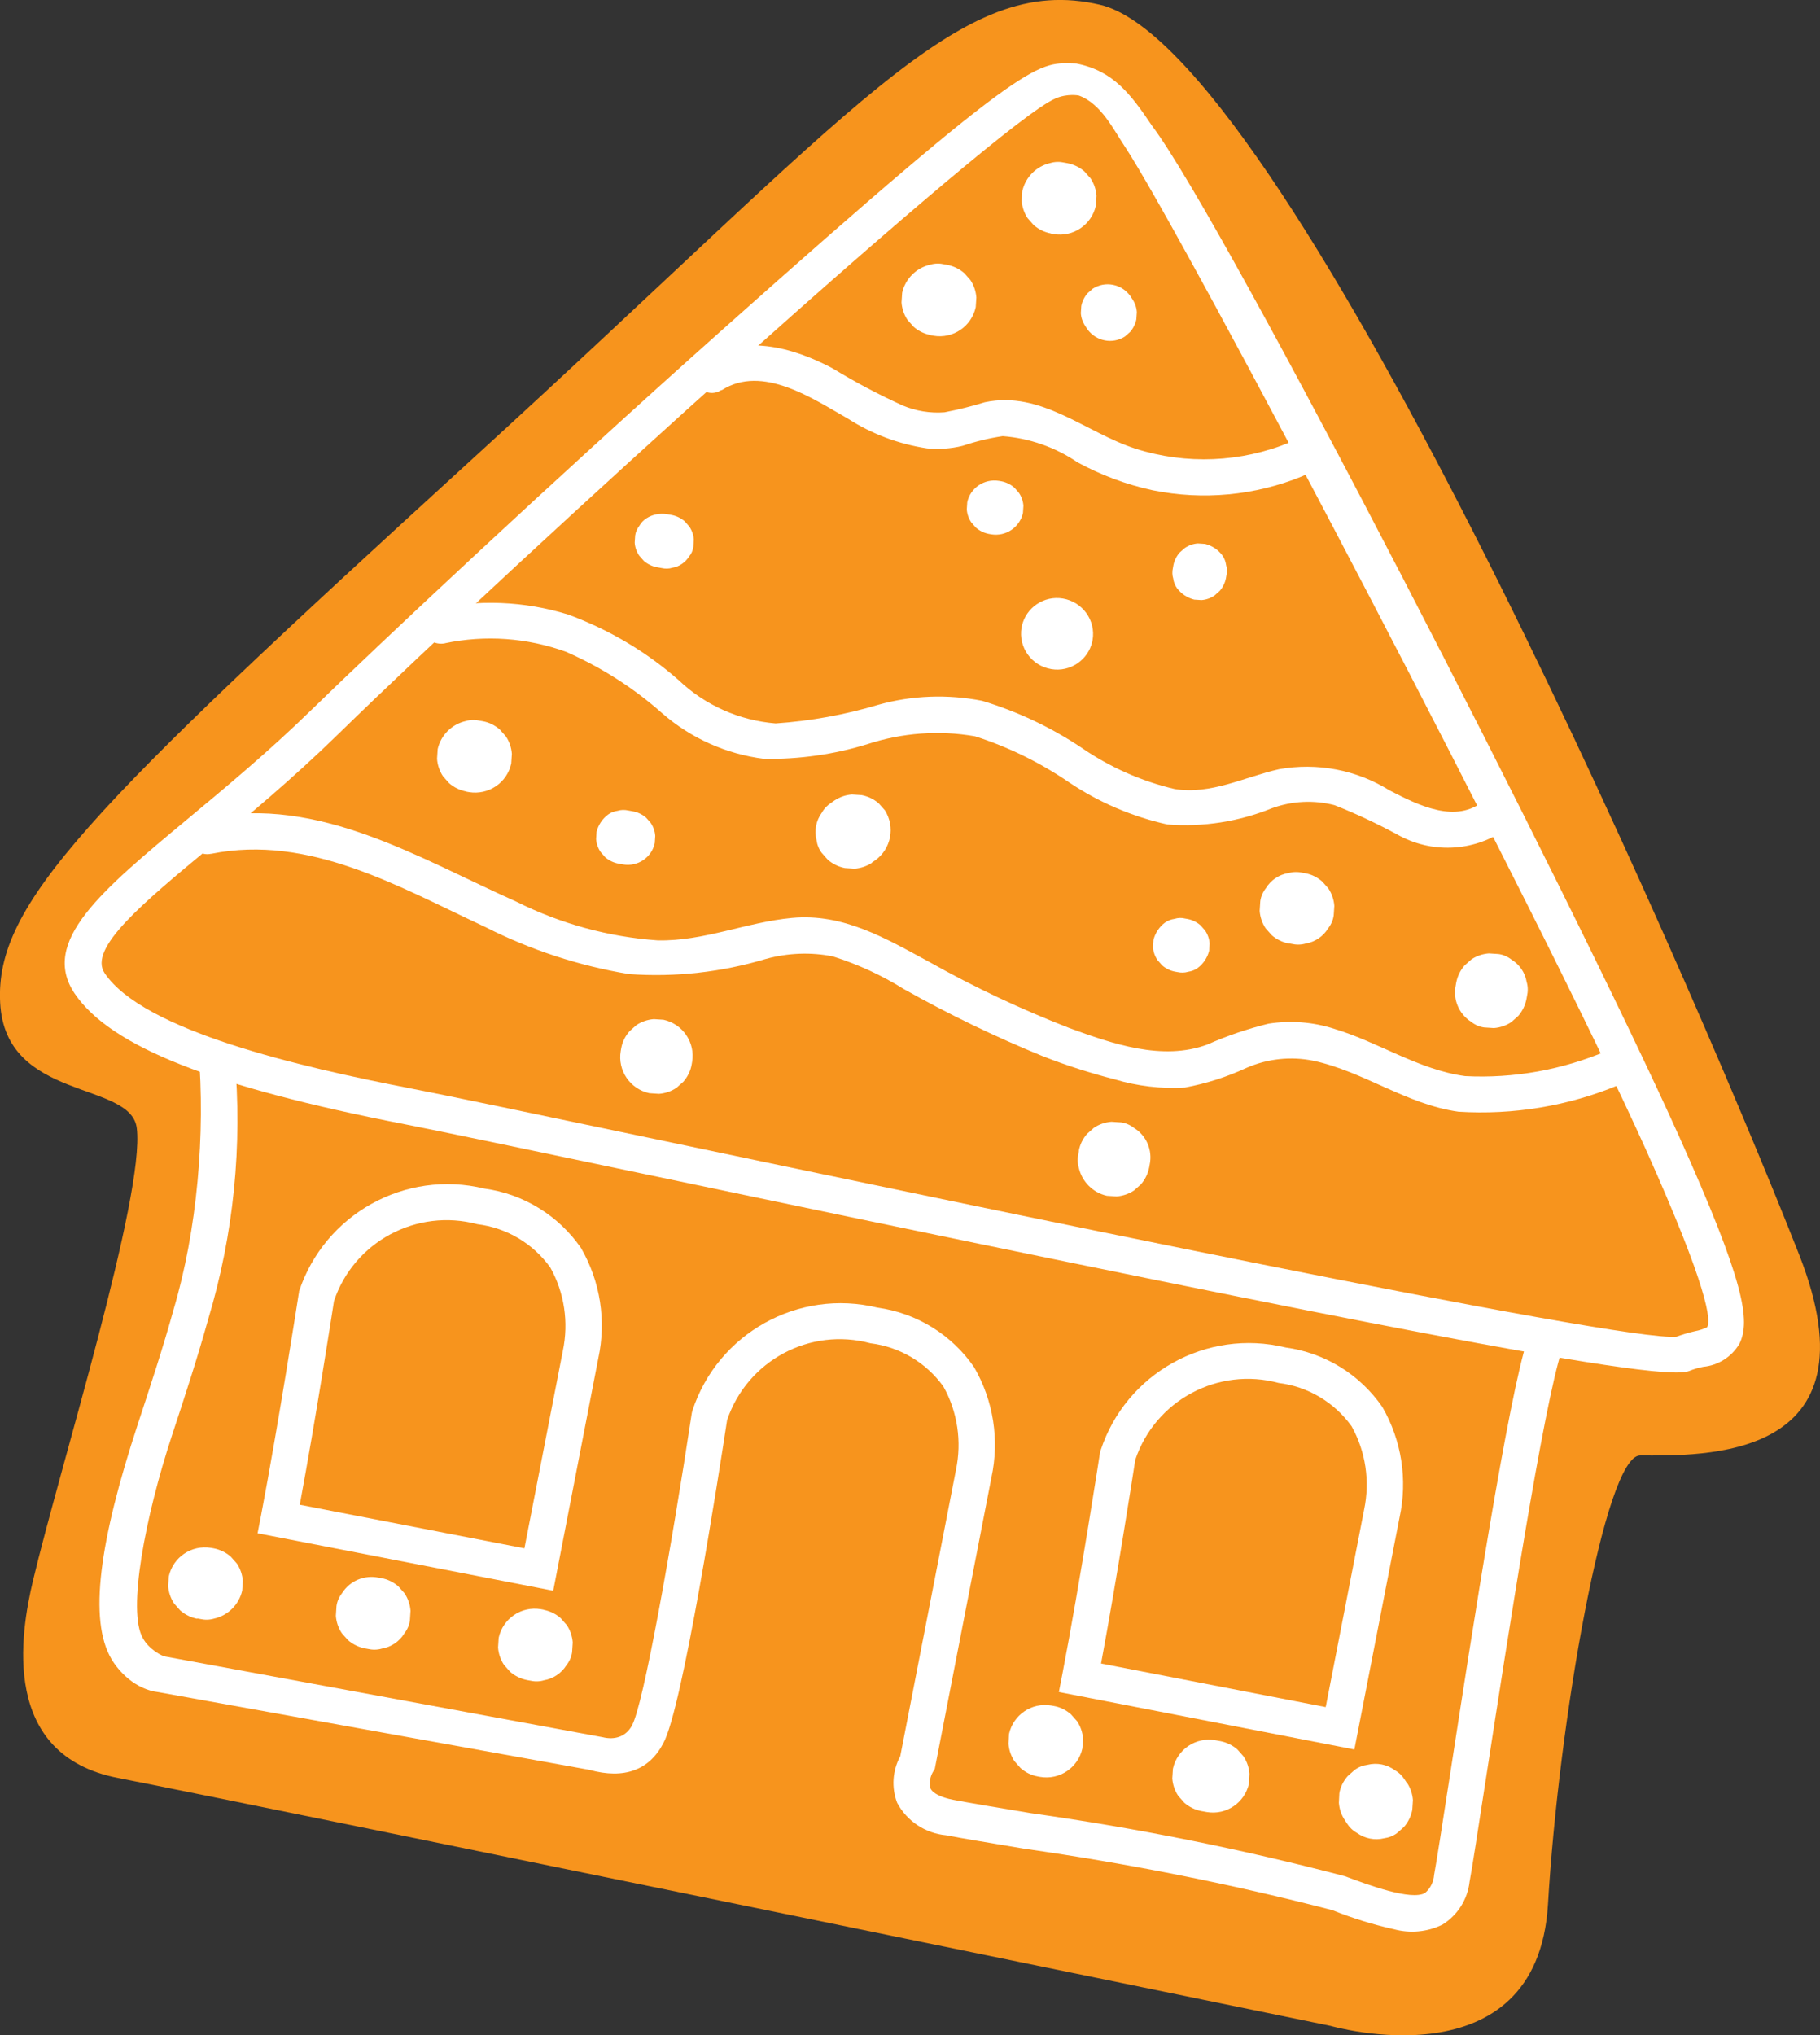 <?xml version="1.0" encoding="UTF-8"?>
<svg xmlns="http://www.w3.org/2000/svg" viewBox="0 0 116.02 129.73">
  <rect x="0" y="0" width="116.02" height="129.73" fill="#333333" stroke="none"/>
  <defs>
    <style>
      .cls-1 {
        fill: #f7941d;
      }

      .cls-2 {
        fill: #fff;
      }
    </style>
  </defs>
  <g>
    <g id="casa">
      <path id="Pfad_12714" class="cls-1" d="M70.11,.3c-8.95-2.07-15.28,6.39-39.95,28.91C5.5,51.73-.32,57.62,.01,63.92s8.34,4.95,8.71,7.99c.53,4.29-4.9,21.62-6.61,28.81-.82,3.43-2.1,11.15,5.42,12.61s77.29,15.8,77.29,15.8c0,0,13.17,3.81,13.86-7.76,.68-11.57,3.63-28.6,5.87-28.6,3.83,0,15.35,.46,10.14-12.8C106.99,60.41,81.72,2.99,70.11,.3Z"/>
      <path id="Pfad_12715" class="cls-2" d="M87.38,84.32c-10.39-2.02-25.4-5.1-46.5-9.53-7.14-1.5-12.78-2.68-15.07-3.13-12.28-2.39-18.77-4.96-21.05-8.33-2.23-3.3,1.71-6.56,7.14-11.08,2.43-2.02,5.18-4.3,7.93-6.98,4.16-4.06,15.31-14.53,26.08-24.13C66.18,3.06,66.17,4.03,68.61,4.05c2.35,.46,3.46,1.93,4.83,3.97,4.71,6.23,26.81,49.33,33.56,64.33,4.21,9.36,4.61,11.83,3.88,13.31-.49,.82-1.34,1.37-2.3,1.46-.31,.06-.62,.15-.91,.27-.98,.39-6.64-.42-20.28-3.07ZM67.26,6.29c-3.65,1.54-34.03,29.11-45.81,40.61-2.82,2.75-5.61,5.07-8.07,7.11-4.34,3.6-7.77,6.45-6.71,8.02,2.47,3.67,12.36,5.96,19.58,7.36,2.31,.45,7.96,1.63,15.1,3.13,20.19,4.24,62.12,13.04,65.52,12.68,.39-.14,.78-.26,1.18-.35,.27-.05,.52-.13,.77-.25,.26-.4,.1-2.42-3.91-11.35-6.6-14.67-29.49-58.35-33.27-64.01-.63-.94-1.47-2.66-2.87-3.15,0,0-.71-.15-1.5,.19Z"/>
      <path id="Pfad_12716" class="cls-2" d="M46.01,24.87c2.59-1.66,5.8,.54,8.05,1.82,1.53,.98,3.24,1.62,5.04,1.89,.75,.07,1.52,.02,2.25-.16,.84-.28,1.69-.49,2.57-.62,1.71,.13,3.36,.71,4.77,1.67,1.51,.82,3.12,1.42,4.79,1.78,3.2,.65,6.51,.34,9.53-.89,1.36-.56,.61-2.73-.77-2.17-3.13,1.29-6.62,1.44-9.85,.41-3.22-1.04-6-3.72-9.61-2.96-.84,.26-1.7,.47-2.57,.64-.91,.07-1.82-.08-2.66-.43-1.54-.7-3.03-1.49-4.47-2.37-2.57-1.37-5.75-2.21-8.37-.53-1.25,.8,.04,2.7,1.28,1.91h0Z"/>
      <path id="Pfad_12717" class="cls-2" d="M28.36,41c2.57-.54,5.24-.35,7.71,.54,2.24,.98,4.31,2.3,6.14,3.92,1.83,1.6,4.1,2.61,6.51,2.91,2.23,.03,4.45-.28,6.58-.94,2.21-.72,4.56-.9,6.85-.5,2.13,.68,4.14,1.67,5.99,2.93,1.9,1.28,4.03,2.19,6.27,2.69,2.28,.18,4.57-.18,6.69-1.04,1.27-.46,2.66-.53,3.97-.19,1.37,.54,2.7,1.17,4,1.87,2.15,1.22,4.81,1.11,6.85-.28,1.1-.96-.17-2.87-1.28-1.91-1.81,1.57-4.27,.3-6.06-.62-2.1-1.31-4.61-1.79-7.05-1.35-2.22,.5-4.33,1.64-6.66,1.26-2.13-.5-4.14-1.4-5.94-2.64-1.95-1.3-4.07-2.3-6.32-2.98-2.19-.43-4.46-.35-6.61,.25-2.14,.64-4.34,1.04-6.56,1.19-2.32-.19-4.5-1.16-6.18-2.76-2.07-1.82-4.46-3.23-7.05-4.18-2.78-.86-5.75-.98-8.59-.34-1.45,.31-.68,2.47,.77,2.17h0Z"/>
      <path id="Pfad_12718" class="cls-2" d="M13.47,54.42c6.26-1.26,12,2.13,17.47,4.67,2.88,1.46,5.97,2.47,9.16,3,2.95,.21,5.9-.12,8.73-.97,1.39-.38,2.85-.44,4.26-.16,1.59,.5,3.11,1.2,4.52,2.08,2.86,1.61,5.82,3.04,8.86,4.28,1.5,.59,3.04,1.08,4.6,1.48,1.44,.43,2.95,.61,4.46,.52,1.35-.25,2.67-.67,3.92-1.25,1.34-.59,2.83-.75,4.27-.46,3.22,.69,5.95,2.79,9.25,3.25,3.5,.22,7.01-.36,10.24-1.71,.6-.21,.91-.87,.7-1.47-.21-.6-.87-.91-1.47-.7-2.85,1.21-5.94,1.77-9.04,1.61-2.96-.4-5.51-2.16-8.34-3.01-1.35-.44-2.79-.55-4.2-.33-1.34,.33-2.64,.77-3.9,1.33-2.86,1.06-6.06-.05-8.81-1.06-3.06-1.19-6.04-2.59-8.9-4.2-2.78-1.5-5.48-3.12-8.77-2.81-2.9,.27-5.6,1.49-8.55,1.43-3.14-.22-6.2-1.06-9.02-2.47-6.17-2.75-12.59-6.76-19.64-5.34-1.43,.29-1.27,2.58,.18,2.29h.01Z"/>
      <path id="Pfad_12719" class="cls-2" d="M88.82,122.96c-1.33-.3-2.62-.7-3.89-1.21-6.46-1.67-13.01-2.97-19.61-3.91-2.26-.38-4.03-.67-5.01-.86-1.32-.12-2.5-.9-3.12-2.07-.37-.97-.3-2.05,.2-2.97l3.55-18.25c.38-1.81,.1-3.7-.8-5.31-1.1-1.53-2.78-2.53-4.65-2.76-3.86-1.04-7.86,1.11-9.14,4.9-.5,3.27-2.85,18.44-4.07,20.6-.88,1.69-2.47,2.31-4.71,1.69,0,0-27.46-4.95-27.46-4.95-1.5-.17-2.56-1.35-3.01-2.12-1.46-2.49-.77-7.5,1.69-14.98,.79-2.4,1.61-4.88,2.26-7.24,1.53-5.13,2.05-11.27,1.6-16.61l2.3,.43c.52,5.65-.05,11.35-1.69,16.79-.67,2.41-1.49,4.92-2.29,7.34-1.71,5.19-2.87,11.23-1.86,12.95,.37,.69,1.21,1.15,1.44,1.17l27.87,5.14c.77,.19,1.41-.05,1.77-.59,.04-.05,.07-.11,.1-.17,.71-1.25,2.49-11.19,3.81-19.9l.02-.08,.02-.08c1.62-4.93,6.76-7.79,11.8-6.56,2.49,.34,4.73,1.72,6.16,3.8,1.23,2.13,1.62,4.63,1.1,7.03l-3.61,18.57-.11,.18c-.19,.32-.25,.69-.17,1.05,.14,.32,.68,.59,1.45,.74,.94,.18,2.71,.48,4.95,.85,6.75,.95,13.44,2.29,20.03,4.02,1.47,.55,4.21,1.57,5.1,1.07,.34-.29,.55-.71,.58-1.15,.15-.79,.54-3.32,1.04-6.54,1.38-8.93,3.68-23.87,4.93-27.65l2.18,.72c-1.19,3.6-3.47,18.43-4.84,27.29-.52,3.36-.89,5.78-1.05,6.62-.13,1.12-.76,2.12-1.72,2.72-.97,.48-2.08,.58-3.13,.29Z"/>
      <path id="Pfad_12720" class="cls-2" d="M35.25,101.39l-18.83-3.66,.22-1.13c1.12-5.87,2.39-14.04,2.4-14.12l.02-.08v-.08c1.63-4.93,6.77-7.79,11.82-6.56,2.49,.34,4.73,1.72,6.16,3.79,1.23,2.13,1.62,4.63,1.1,7.03l-2.87,14.8Zm-16.15-5.48l14.33,2.78,2.45-12.59c.38-1.81,.1-3.7-.8-5.31-1.1-1.53-2.78-2.53-4.65-2.76-3.86-1.03-7.87,1.11-9.14,4.9-.13,.85-1.17,7.55-2.18,12.98Z"/>
      <path id="Pfad_12721" class="cls-2" d="M86.33,111.51l-18.83-3.66,.22-1.13c1.13-5.87,2.39-14.04,2.4-14.12l.02-.08,.02-.07c1.62-4.93,6.76-7.79,11.8-6.56,2.5,.34,4.73,1.72,6.16,3.79,1.23,2.13,1.62,4.63,1.1,7.03l-2.88,14.79Zm-16.15-5.48l14.33,2.78,2.45-12.59c.38-1.81,.1-3.7-.8-5.31-1.1-1.53-2.78-2.53-4.65-2.76-3.86-1.04-7.87,1.11-9.14,4.9-.13,.85-1.17,7.55-2.18,12.98Z"/>
      <path id="Pfad_12722" class="cls-2" d="M59.34,21.37l.17,.03c1.24,.21,2.42-.59,2.69-1.82l.04-.62c-.03-.4-.16-.78-.38-1.11l-.39-.44c-.31-.27-.68-.45-1.09-.53l-.17-.03c-.3-.07-.61-.07-.91,.02-.89,.2-1.59,.9-1.79,1.79l-.04,.62c.03,.4,.16,.78,.38,1.11l.39,.44c.31,.27,.68,.45,1.09,.53h0Z"/>
      <path id="Pfad_12723" class="cls-2" d="M67,14.89l.17,.03c1.24,.21,2.42-.59,2.69-1.82l.04-.62c-.03-.4-.16-.78-.38-1.11l-.39-.44c-.31-.27-.68-.45-1.09-.53l-.17-.03c-.3-.07-.61-.07-.91,.02-.89,.2-1.59,.9-1.79,1.79l-.04,.62c.03,.4,.16,.78,.38,1.11l.39,.44c.31,.27,.68,.45,1.09,.53h0Z"/>
      <path id="Pfad_12724" class="cls-2" d="M69.19,20.79l.13,.2c.55,.76,1.6,.97,2.39,.46l.33-.29c.2-.23,.34-.51,.4-.81l.03-.46c-.02-.3-.12-.58-.29-.83l-.13-.2c-.55-.76-1.6-.97-2.39-.46l-.33,.29c-.2,.23-.34,.51-.4,.81l-.03,.46c.02,.3,.12,.58,.29,.83h0Z"/>
      <path id="Pfad_12725" class="cls-2" d="M41.85,36.15l.33,.06c.22,.05,.46,.05,.68-.02,.44-.07,.83-.34,1.07-.72,.15-.18,.24-.39,.27-.62l.03-.46c-.02-.3-.12-.58-.29-.83l-.29-.33c-.23-.2-.51-.34-.81-.4l-.33-.06c-.45-.07-.91,.02-1.29,.26-.19,.12-.35,.28-.46,.48-.14,.18-.24,.4-.27,.62l-.03,.46c.02,.3,.12,.58,.29,.83l.29,.33c.23,.2,.51,.34,.81,.4h0Z"/>
      <path id="Pfad_12727" class="cls-2" d="M65.14,39.91l-.02,.1c-.21,1.25,.64,2.43,1.9,2.64,1.2,.2,2.35-.58,2.61-1.76l.02-.1c.21-1.25-.64-2.43-1.9-2.64-1.2-.2-2.35,.58-2.61,1.76l-.02,.1c-.21,1.25,.64,2.43,1.9,2.64,1.2,.2,2.35-.58,2.61-1.76l.02-.1c.21-1.25-.64-2.43-1.9-2.64-1.2-.2-2.35,.58-2.61,1.76Z"/>
      <path id="Pfad_12728" class="cls-2" d="M74.8,36.03l-.03,.17c-.05,.22-.05,.46,.02,.68,.03,.22,.11,.43,.24,.61,.27,.36,.66,.62,1.1,.73l.46,.03c.3-.02,.58-.12,.83-.29l.33-.29c.2-.23,.34-.51,.4-.81l.03-.17c.05-.22,.05-.46-.02-.68-.03-.22-.11-.43-.24-.61-.27-.37-.66-.62-1.1-.73l-.46-.03c-.3,.02-.58,.12-.83,.29l-.33,.29c-.2,.23-.34,.51-.4,.81h0Z"/>
      <path id="Pfad_12729" class="cls-2" d="M63.02,34.03l.17,.03c.93,.15,1.81-.44,2.02-1.36l.03-.46c-.02-.3-.12-.58-.29-.83l-.29-.33c-.23-.2-.51-.34-.81-.4l-.17-.03c-.93-.15-1.82,.44-2.02,1.36l-.03,.46c.02,.3,.12,.58,.29,.83l.29,.33c.23,.2,.51,.34,.81,.4h0Z"/>
      <path id="Pfad_12731" class="cls-2" d="M29.73,50.46l.17,.03c1.24,.2,2.42-.59,2.69-1.82l.04-.62c-.03-.4-.16-.78-.38-1.11l-.39-.44c-.31-.27-.68-.46-1.09-.53l-.17-.03c-.3-.07-.61-.07-.91,.02-.89,.2-1.59,.9-1.79,1.79l-.04,.62c.03,.4,.16,.78,.38,1.11l.39,.44c.31,.27,.68,.45,1.09,.53h0Z"/>
      <path id="Pfad_12732" class="cls-2" d="M39.39,55.04l.33,.06c.93,.16,1.82-.44,2.02-1.36l.03-.46c-.02-.3-.12-.58-.29-.83l-.29-.33c-.23-.2-.51-.34-.81-.4l-.33-.06c-.22-.05-.46-.05-.68,.02-.22,.03-.43,.11-.61,.24-.36,.27-.62,.66-.73,1.1l-.03,.46c.02,.3,.12,.58,.29,.83l.29,.33c.23,.2,.51,.34,.81,.4h0Z"/>
      <path id="Pfad_12733" class="cls-2" d="M55.59,54.97l.2-.13c1.02-.73,1.29-2.13,.62-3.19l-.39-.44c-.31-.27-.68-.45-1.09-.53l-.62-.04c-.4,.03-.78,.16-1.11,.38l-.2,.14c-.25,.16-.46,.37-.61,.64-.37,.5-.49,1.14-.34,1.74,.04,.3,.15,.58,.33,.82l.39,.44c.31,.27,.68,.45,1.09,.53l.62,.04c.4-.03,.78-.16,1.11-.38h0Z"/>
      <path id="Pfad_12735" class="cls-2" d="M74.89,61.93l.17,.03c.22,.05,.46,.05,.68-.02,.22-.03,.43-.11,.61-.24,.36-.27,.62-.66,.73-1.1l.03-.46c-.02-.3-.12-.58-.29-.83l-.29-.33c-.23-.2-.51-.34-.81-.4l-.17-.03c-.22-.06-.46-.05-.68,.02-.22,.03-.43,.11-.61,.24-.36,.27-.62,.66-.73,1.1l-.03,.46c.02,.3,.12,.58,.29,.83l.29,.33c.23,.2,.51,.34,.81,.4h0Z"/>
      <path id="Pfad_12736" class="cls-2" d="M82.16,60.13l.17,.03c.3,.07,.61,.07,.91-.02,.59-.1,1.11-.45,1.42-.96,.19-.24,.32-.53,.36-.83l.04-.61c-.03-.4-.16-.78-.38-1.11l-.39-.44c-.31-.27-.68-.46-1.09-.53l-.17-.03c-.3-.07-.61-.06-.91,.02-.59,.1-1.11,.45-1.42,.96-.19,.24-.32,.53-.36,.83l-.04,.62c.03,.4,.16,.78,.38,1.11l.39,.44c.31,.27,.68,.45,1.09,.53h0Z"/>
      <path id="Pfad_12737" class="cls-2" d="M92.83,62.63l-.03,.17c-.19,.91,.2,1.83,.98,2.33,.24,.19,.53,.32,.83,.36l.62,.04c.4-.03,.78-.16,1.11-.38l.44-.39c.27-.31,.45-.68,.53-1.09l.03-.17c.07-.3,.07-.61-.02-.91-.1-.59-.45-1.11-.96-1.42-.24-.19-.53-.32-.83-.36l-.62-.04c-.4,.03-.78,.16-1.11,.38l-.44,.39c-.27,.31-.45,.68-.53,1.09h0Z"/>
      <path id="Pfad_12740" class="cls-2" d="M68.78,73.35l-.03,.17c-.07,.3-.07,.61,.02,.91,.2,.89,.9,1.59,1.79,1.79l.62,.04c.4-.03,.78-.16,1.11-.38l.44-.39c.27-.31,.45-.68,.53-1.09l.03-.17c.19-.91-.2-1.84-.99-2.33-.24-.19-.53-.32-.83-.36l-.62-.04c-.4,.03-.78,.16-1.11,.38l-.44,.39c-.27,.31-.46,.68-.53,1.09h0Z"/>
      <path id="Pfad_12742" class="cls-2" d="M44.09,67.86l.03-.17c.21-1.24-.59-2.42-1.82-2.69l-.62-.04c-.4,.03-.78,.16-1.11,.38l-.44,.39c-.27,.31-.46,.68-.53,1.09l-.03,.17c-.21,1.24,.59,2.42,1.82,2.69l.62,.04c.4-.03,.78-.16,1.11-.38l.44-.39c.27-.31,.46-.68,.53-1.09Z"/>
      <path id="Pfad_12745" class="cls-2" d="M12.57,103.16l.17,.03c.3,.07,.61,.07,.91-.02,.89-.2,1.59-.9,1.79-1.79l.04-.61c-.03-.4-.16-.78-.38-1.11l-.39-.44c-.31-.27-.68-.45-1.09-.53l-.17-.03c-1.24-.2-2.42,.59-2.69,1.82l-.04,.62c.03,.4,.16,.78,.38,1.11l.39,.44c.31,.27,.68,.45,1.08,.53h.01Z"/>
      <path id="Pfad_12746" class="cls-2" d="M24.31,100.59l-.17-.03c-.91-.19-1.84,.2-2.33,.98-.19,.24-.32,.53-.36,.83l-.04,.62c.03,.4,.16,.78,.38,1.11l.39,.44c.31,.27,.68,.45,1.09,.53l.17,.03c.3,.07,.61,.07,.91-.02,.59-.1,1.11-.45,1.42-.96,.19-.24,.32-.53,.36-.83l.04-.62c-.03-.4-.16-.78-.38-1.11l-.39-.44c-.31-.27-.68-.46-1.09-.53h0Z"/>
      <path id="Pfad_12747" class="cls-2" d="M34.65,102.6l-.17-.03c-1.24-.21-2.42,.59-2.69,1.82l-.04,.62c.03,.4,.16,.78,.38,1.11l.39,.44c.31,.27,.68,.45,1.09,.53l.17,.03c.3,.07,.61,.07,.9-.02,.59-.1,1.11-.45,1.43-.96,.19-.24,.32-.53,.36-.83l.04-.62c-.03-.4-.16-.78-.38-1.11l-.39-.44c-.3-.27-.68-.45-1.08-.53h0Z"/>
      <path id="Pfad_12748" class="cls-2" d="M66.14,113.23l.17,.03c1.24,.21,2.42-.59,2.69-1.82l.04-.62c-.03-.4-.16-.78-.38-1.11l-.39-.44c-.31-.27-.68-.46-1.09-.53l-.17-.03c-1.24-.21-2.42,.59-2.69,1.82l-.03,.62c.03,.4,.16,.78,.38,1.11l.39,.44c.31,.27,.68,.46,1.09,.53h0Z"/>
      <path id="Pfad_12749" class="cls-2" d="M76.6,115.44l.33,.06c1.24,.21,2.42-.59,2.69-1.82l.03-.62c-.03-.4-.16-.78-.38-1.11l-.39-.44c-.31-.27-.68-.45-1.09-.53l-.33-.06c-1.24-.21-2.42,.59-2.69,1.82l-.04,.62c.03,.4,.16,.78,.38,1.11l.39,.44c.31,.27,.68,.45,1.09,.53h0Z"/>
      <path id="Pfad_12750" class="cls-2" d="M89.68,113.64l-.13-.2c-.16-.25-.37-.46-.64-.61-.5-.37-1.14-.49-1.74-.34-.3,.04-.58,.15-.82,.33l-.44,.39c-.27,.31-.46,.68-.53,1.09l-.03,.61c.03,.4,.16,.78,.38,1.11l.13,.2c.16,.25,.37,.46,.64,.61,.5,.36,1.14,.49,1.74,.34,.3-.04,.58-.15,.82-.33l.44-.39c.27-.31,.45-.68,.53-1.09l.04-.62c-.03-.4-.16-.78-.38-1.11h0Z"/>
    </g>
  </g>
</svg>
